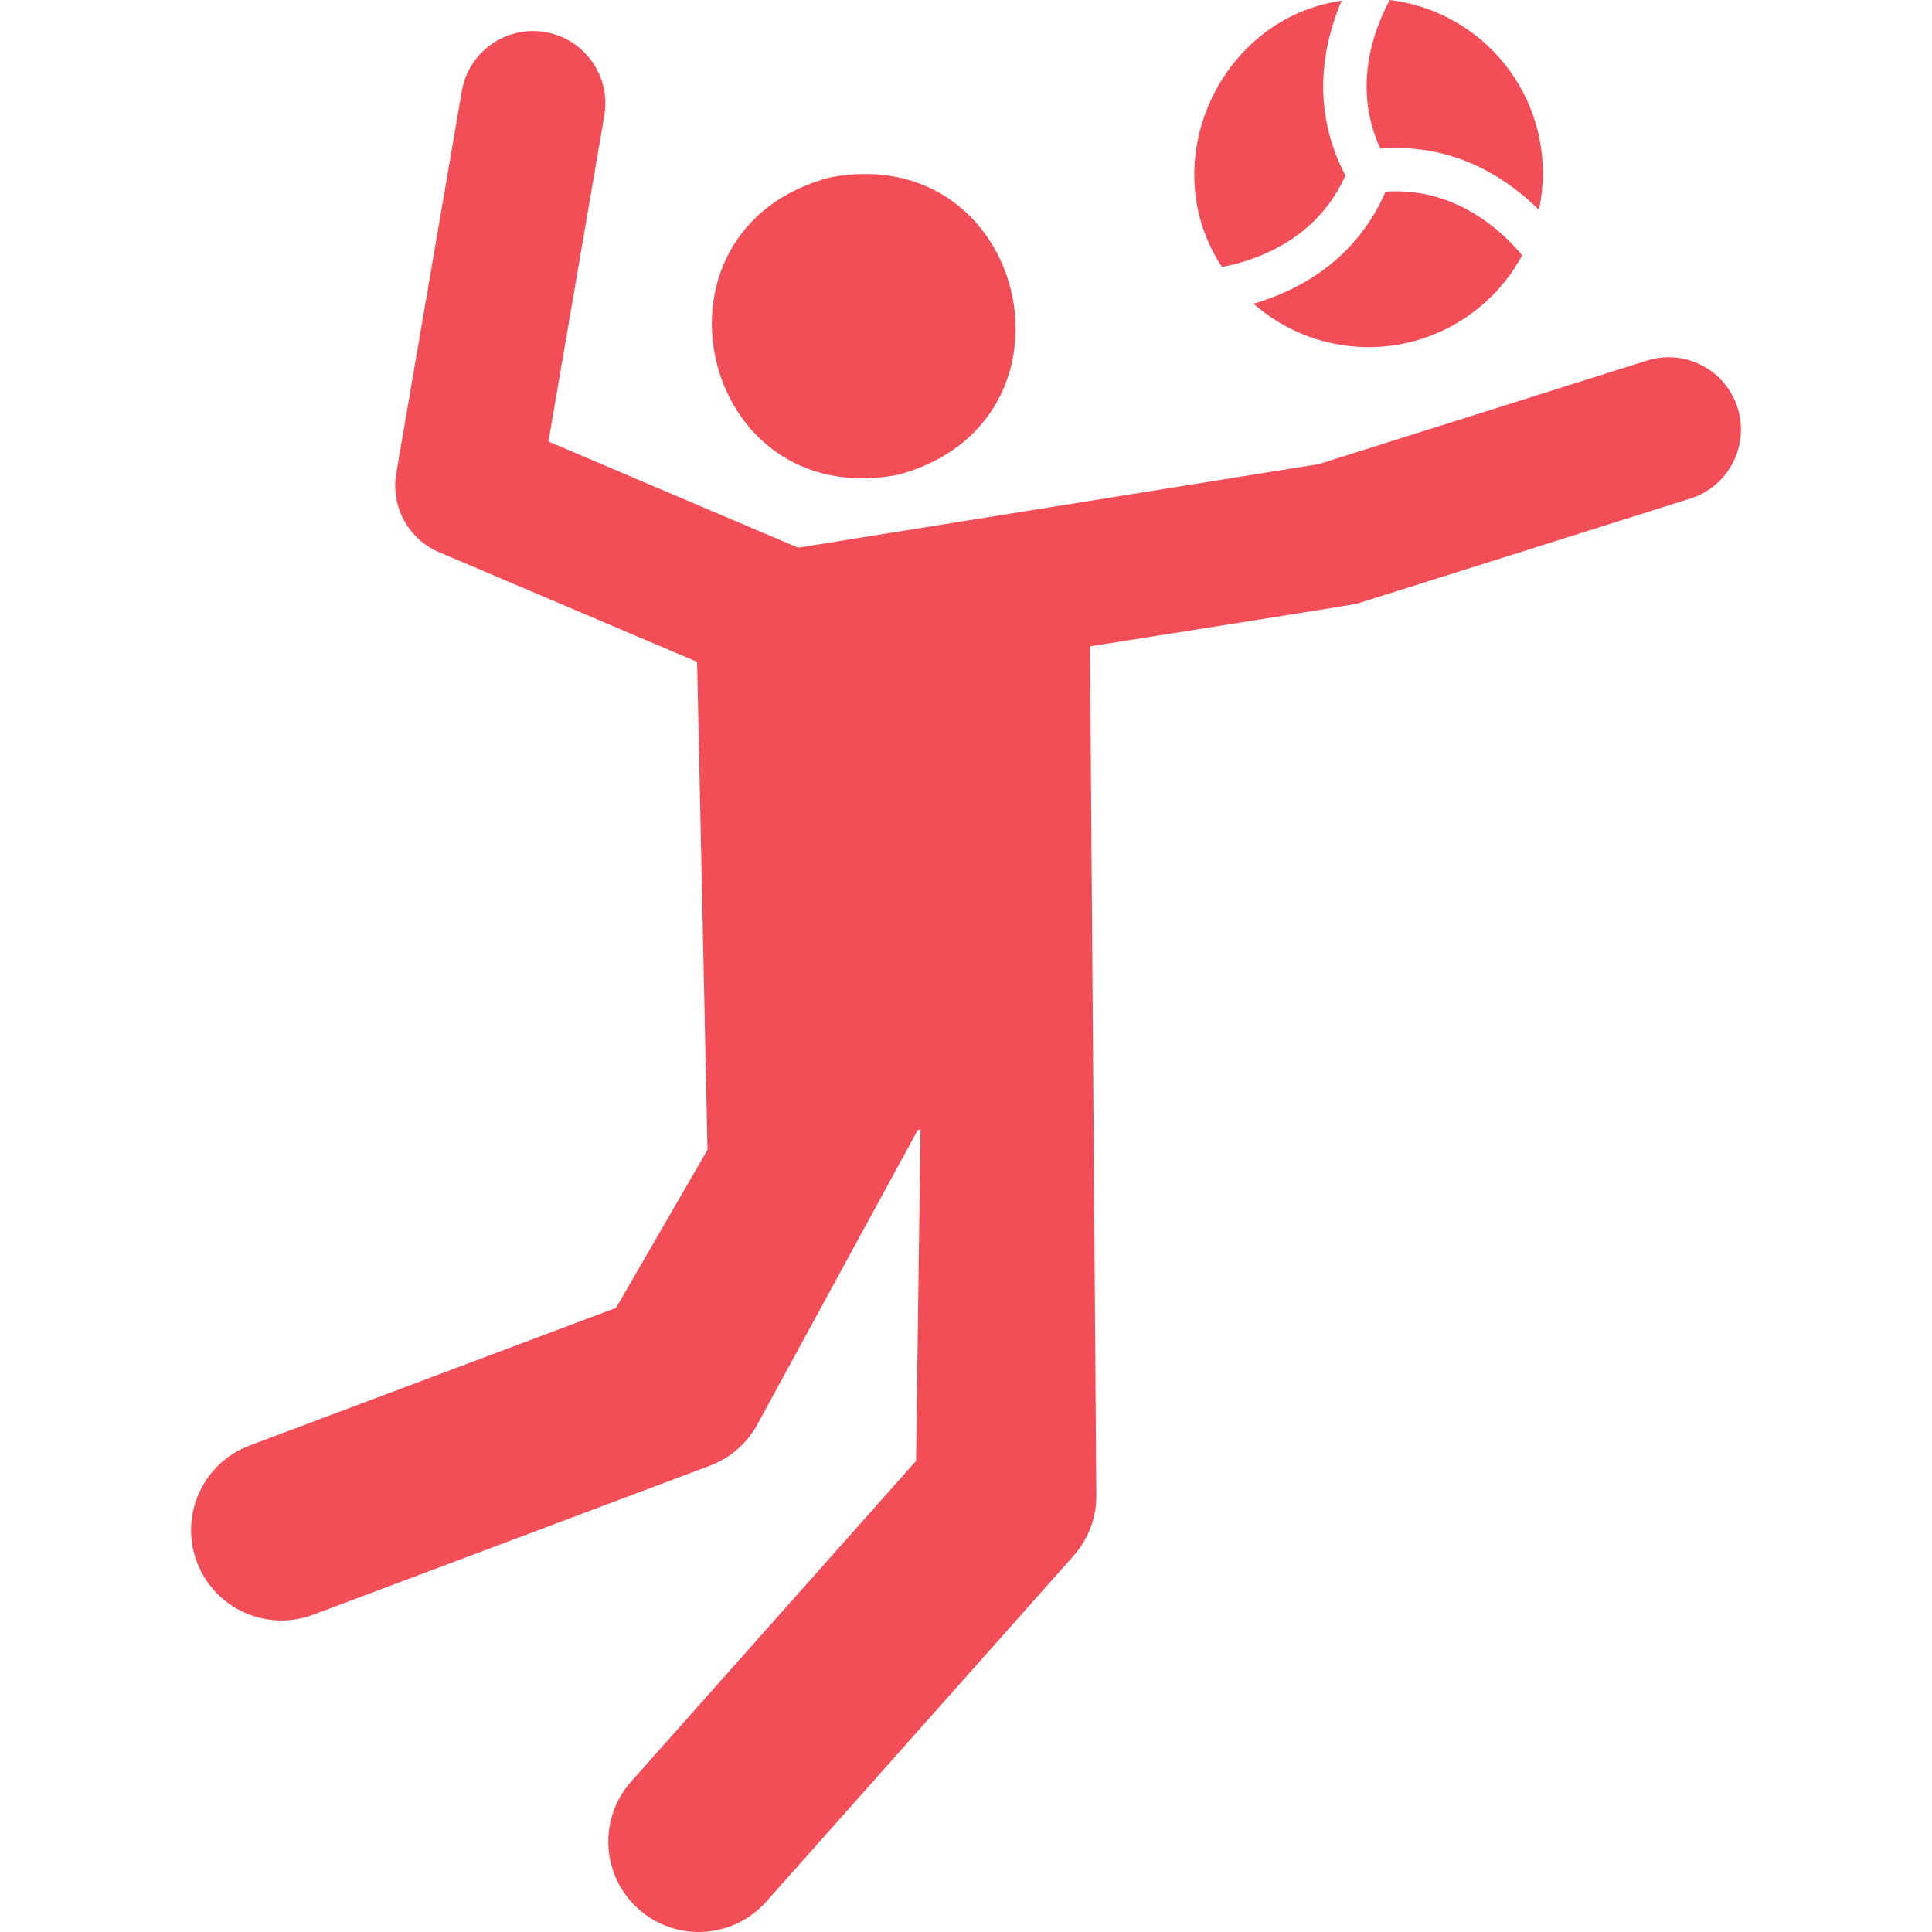 <svg width="512" height="512" viewBox="0 0 512 512" fill="none" xmlns="http://www.w3.org/2000/svg">
<g clip-path="url(#clip0_4136_17791)">
<path d="M460.473 108.073C457.287 97.98 446.522 92.382 436.436 95.565L349.446 123.011L211.502 145.138L145.34 117.016L160.153 30.631C161.941 20.201 154.937 10.297 144.506 8.508C134.079 6.72 124.172 13.725 122.384 24.154L105.008 125.481C104.279 129.734 105.007 134.109 107.074 137.897C109.141 141.685 112.427 144.665 116.399 146.353L184.737 175.4L187.494 304.717L163.259 346.591L66.168 383.071C53.785 387.723 47.519 401.532 52.171 413.915C56.825 426.301 70.639 432.563 83.016 427.912L188.123 388.42C193.307 386.472 197.655 382.789 200.429 377.997L243.233 299.43L243.945 299.354L242.766 387.158L167.256 472.143C158.47 482.031 159.364 497.169 169.253 505.955C179.14 514.741 194.279 513.846 203.065 503.959L284.498 412.307C288.319 408.006 290.465 402.473 290.542 396.72L288.857 171.285C288.857 171.285 358.685 160.28 359.6 159.991L447.966 132.112C458.056 128.927 463.656 118.164 460.473 108.073Z" fill="#F34D58"/>
<path d="M237.845 125.865C289.659 112.059 272.59 37.075 219.938 47.012C168.123 60.818 185.193 135.802 237.845 125.865ZM356.55 46.53C347.184 28.638 350.658 11.666 355.531 0.197C323.215 4.789 305.626 43.261 323.849 70.767C333.5 68.879 349.059 63.258 356.55 46.53ZM407.819 55.591C408.178 53.924 408.457 52.222 408.634 50.486C411.178 25.43 393.183 3.036 368.3 0C363.753 8.484 358.462 23.487 365.803 39.394C385.139 37.844 399.137 47.019 407.819 55.591ZM358.028 91.76C377.198 93.706 394.81 83.63 403.391 67.646C397.107 60.171 384.97 49.611 367.197 50.789C359.244 69.049 344.063 77.016 332.21 80.491C339.423 86.858 348.454 90.8 358.028 91.76Z" fill="#F34D58"/>
</g>
<defs>
<clipPath id="clip0_4136_17791">
<rect width="512" height="512" fill="white"/>
</clipPath>
</defs>
</svg>
